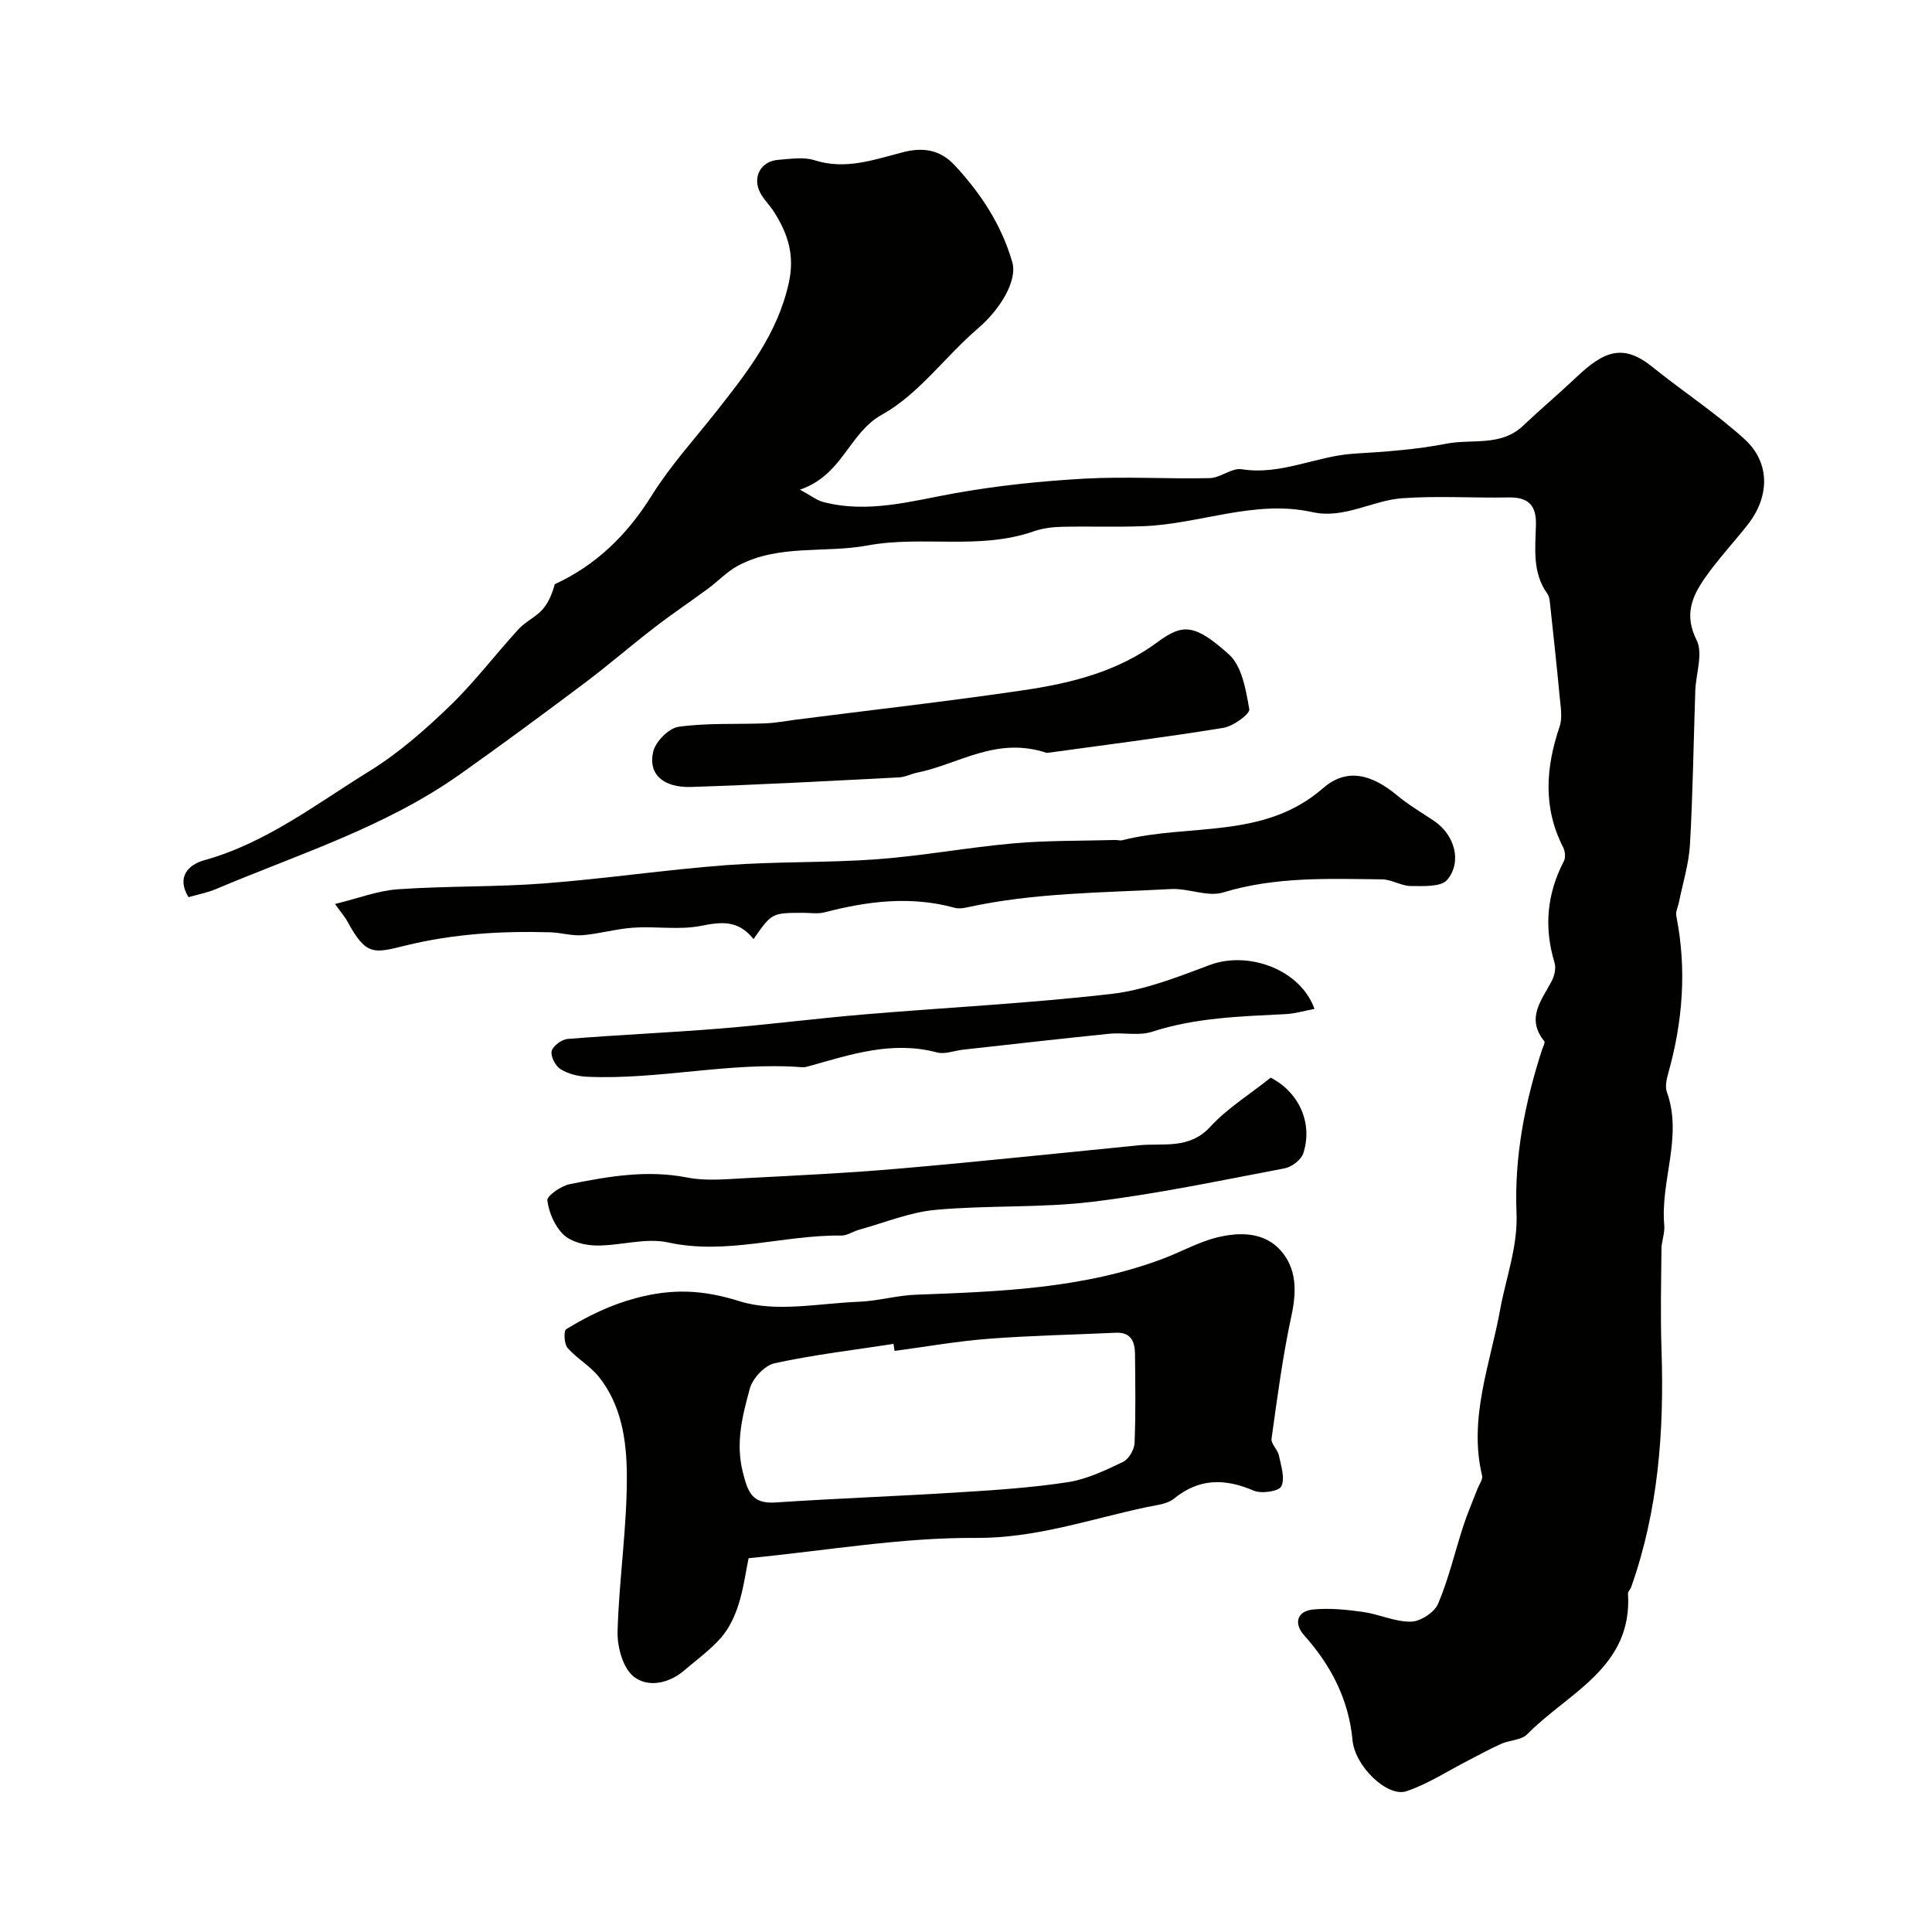 <svg enable-background="new 0 0 400 400" viewBox="0 0 400 400" xmlns="http://www.w3.org/2000/svg"><g fill="#010100"><path d="m165.62 101.38c2.23 1.2 3.46 2.2 4.85 2.56 9.24 2.4 18.12-.18 27.16-1.81 8.85-1.59 17.87-2.52 26.85-3.03 8.63-.48 17.32.09 25.98-.11 2.23-.05 4.56-2.17 6.61-1.84 8.18 1.3 15.47-2.76 23.33-3.23 6.38-.38 12.81-.84 19.06-2.06 5.31-1.03 11.29.64 15.87-3.71 3.59-3.41 7.39-6.6 10.99-10.01 5.74-5.45 9.71-7.1 15.82-2.15 6.3 5.09 13.15 9.54 19.11 14.99 5.31 4.86 5.13 11.9.58 17.67-2.9 3.67-6.11 7.11-8.79 10.93-2.72 3.87-4.4 7.72-1.78 12.94 1.39 2.77-.15 6.98-.27 10.54-.36 10.6-.5 21.21-1.1 31.79-.23 4.01-1.48 7.96-2.28 11.94-.19.95-.72 1.96-.55 2.84 2.18 11.01 1.36 21.84-1.67 32.58-.35 1.24-.68 2.76-.28 3.89 3.33 9.28-1.39 18.38-.54 27.59.15 1.59-.56 3.24-.58 4.86-.07 7-.23 14 .01 20.99.56 16.71-.65 33.17-6.29 49.07-.16.46-.67.9-.65 1.32.97 15.37-12.43 20.53-20.87 29.13-1.21 1.23-3.62 1.2-5.38 1.98-2.33 1.03-4.56 2.29-6.83 3.45-4.24 2.17-8.31 4.85-12.78 6.36-3.94 1.33-10.67-5.15-11.17-10.53-.8-8.5-4.46-15.53-10.03-21.76-2.19-2.45-1.47-5 1.85-5.33 3.4-.33 6.92.02 10.33.5 3.36.47 6.66 2.08 9.96 2.02 1.95-.04 4.85-1.93 5.61-3.72 2.2-5.2 3.48-10.78 5.24-16.17.84-2.59 1.94-5.09 2.92-7.64.35-.91 1.13-1.93.94-2.72-2.85-11.85 1.7-23.13 3.73-34.32 1.2-6.62 3.69-13.06 3.4-20.05-.48-11.6 1.72-22.81 5.28-33.79.19-.6.7-1.49.47-1.77-3.87-4.76-.54-8.49 1.55-12.48.57-1.08.91-2.66.57-3.78-2.23-7.32-1.57-14.27 1.94-21.04.39-.75.24-2.08-.17-2.87-4.2-8.23-3.59-16.5-.72-24.97.61-1.8.22-4.02.03-6.02-.61-6.53-1.33-13.06-2.03-19.58-.07-.64-.15-1.37-.51-1.86-3.19-4.4-2.51-9.45-2.39-14.36.1-4.05-1.63-5.69-5.65-5.62-7.33.14-14.69-.36-21.99.16-6.25.44-12.03 4.34-18.65 2.88-11.96-2.64-23.27 2.47-34.96 2.91-5.66.21-11.33 0-16.99.13-1.93.05-3.94.31-5.75.94-11.22 3.92-23.01.82-34.39 2.92-8.9 1.65-18.4-.31-26.82 4.19-2.28 1.22-4.12 3.21-6.23 4.77-3.65 2.69-7.43 5.22-11.02 7.99-4.93 3.79-9.64 7.88-14.61 11.61-8.52 6.39-17.09 12.73-25.79 18.88-15.4 10.88-33.33 16.47-50.46 23.71-1.74.74-3.65 1.09-5.66 1.67-2.62-4.27.13-6.78 3.21-7.63 12.86-3.57 23.23-11.67 34.25-18.47 6.01-3.71 11.47-8.51 16.58-13.43 5.13-4.94 9.47-10.7 14.3-15.97 1.42-1.55 3.52-2.48 4.92-4.03 1.28-1.43 2.04-3.32 2.57-5.27 8.44-3.88 14.93-10.1 20.06-18.34 3.87-6.21 8.89-11.71 13.44-17.48 6.36-8.07 12.62-16.02 14.95-26.55 1.28-5.77-.2-10.21-3.06-14.71-.87-1.38-2.11-2.54-2.86-3.97-1.69-3.23.14-6.55 3.77-6.81 2.49-.18 5.19-.64 7.46.08 6.42 2.06 12.29-.09 18.27-1.64 4.17-1.09 7.74-.58 10.81 2.73 5.4 5.83 9.66 12.31 11.88 20.01 1.11 3.85-2.49 9.77-7.09 13.71-6.78 5.81-12.28 13.64-19.86 17.85-6.92 3.82-8.09 12.5-17.01 15.55z"/><path d="m154.99 322.61c-.62 2.97-1.06 6.37-2.08 9.58-.77 2.42-1.94 4.93-3.58 6.82-2.25 2.58-5.1 4.64-7.73 6.88-3.22 2.76-7.58 3.51-10.43 1.21-2.22-1.79-3.39-6.14-3.31-9.31.3-10.84 1.99-21.67 1.92-32.5-.05-7.02-1.1-14.42-5.85-20.3-1.81-2.24-4.53-3.74-6.43-5.93-.71-.82-.82-3.53-.28-3.86 4.49-2.74 9.1-5.01 14.37-6.42 7.48-2.01 13.84-1.8 21.51.62 7.53 2.37 16.46.44 24.77.11 3.9-.15 7.77-1.3 11.67-1.45 17.38-.65 34.75-1.23 51.3-7.48 3.76-1.42 7.34-3.46 11.21-4.4 4.61-1.12 9.69-1.12 13.1 2.72 3.33 3.75 3.32 8.45 2.24 13.46-1.82 8.41-2.94 16.98-4.13 25.51-.15 1.06 1.28 2.26 1.53 3.49.44 2.13 1.31 4.72.49 6.37-.52 1.05-4.12 1.58-5.72.89-5.96-2.55-11.27-2.6-16.52 1.67-1.39 1.13-3.62 1.32-5.51 1.72-11.74 2.47-22.96 6.47-35.47 6.4-15.36-.11-30.75 2.6-47.07 4.2zm30.22-42.92c-.07-.48-.15-.97-.22-1.45-8.22 1.27-16.49 2.24-24.6 4-2.07.45-4.59 3.15-5.16 5.29-1.51 5.57-2.98 11.16-1.43 17.3 1.05 4.17 1.94 6.57 6.79 6.24 12.67-.85 25.36-1.3 38.04-2.1 7.52-.47 15.06-.96 22.49-2.11 3.93-.61 7.74-2.45 11.39-4.19 1.18-.56 2.33-2.53 2.39-3.9.25-6.15.15-12.31.09-18.47-.03-2.55-.85-4.52-3.99-4.37-8.78.41-17.57.58-26.33 1.25-6.52.5-12.98 1.65-19.46 2.51z"/><path d="m156.01 194.43c-3.18-4-6.68-3.58-10.89-2.74-4.49.89-9.29.06-13.94.37-3.54.23-7.02 1.27-10.57 1.56-2.2.18-4.46-.53-6.71-.6-10.06-.29-19.98.31-29.88 2.73-6.65 1.63-8.19 2.24-12.13-5.04-.45-.83-1.1-1.56-2.53-3.55 4.78-1.16 8.87-2.76 13.06-3.05 10.07-.7 20.2-.44 30.26-1.21 12.58-.96 25.09-2.83 37.67-3.78 10.42-.78 20.91-.46 31.33-1.23 9.44-.7 18.8-2.46 28.24-3.29 6.95-.61 13.96-.49 20.95-.69.5-.01 1.03.17 1.49.05 13.83-3.52 29.31-.09 41.54-10.76 4.92-4.29 10.05-2.93 15.37 1.49 2.37 1.97 5.08 3.55 7.65 5.28 4.2 2.83 5.87 8.4 2.7 12.2-1.25 1.5-4.95 1.28-7.52 1.27-1.99-.01-3.98-1.36-5.98-1.38-11.02-.12-22.03-.59-32.87 2.71-3.23.99-7.23-.9-10.83-.7-14.15.77-28.38.73-42.32 3.82-.8.18-1.71.26-2.48.05-9.08-2.49-18-1.37-26.91.95-1.41.37-2.98.09-4.48.1-6.43.02-6.43.01-10.22 5.44z"/><path d="m263.08 223.12c5.84 2.99 8.79 9.4 6.75 15.67-.44 1.34-2.38 2.82-3.85 3.1-13.27 2.52-26.52 5.32-39.91 6.94-10.7 1.29-21.62.67-32.38 1.66-5.35.49-10.55 2.66-15.81 4.11-1.25.34-2.47 1.22-3.69 1.21-11.97-.16-23.68 4.09-35.89 1.42-4.67-1.02-9.89.71-14.85.64-2.31-.03-5.18-.73-6.76-2.23-1.82-1.72-3.04-4.58-3.37-7.1-.12-.94 2.83-3.01 4.63-3.37 8.02-1.62 16.05-3.01 24.37-1.37 3.85.76 7.97.33 11.96.13 10.7-.56 21.4-1.07 32.07-2 16.49-1.43 32.96-3.19 49.43-4.81 5.1-.5 10.43.91 14.78-3.82 3.49-3.8 8.07-6.63 12.52-10.18z"/><path d="m216.74 155.89c-10.48-3.51-18.27 2.36-26.86 4.08-1.27.26-2.49.92-3.76.98-14.33.73-28.66 1.52-43.01 1.98-5.82.19-8.95-2.66-7.88-7.29.48-2.09 3.24-4.89 5.27-5.17 5.92-.82 12-.48 18.01-.71 2.09-.08 4.17-.49 6.25-.76 15.73-2.01 31.49-3.79 47.18-6.1 9.83-1.45 19.44-3.83 27.73-9.97 5.21-3.85 7.68-3.79 14.76 2.55 2.71 2.43 3.53 7.38 4.22 11.35.17 1-3.33 3.54-5.39 3.87-12.44 2.02-24.95 3.59-36.52 5.19z"/><path d="m272.15 208.89c-2.17.4-4.05.97-5.95 1.07-9.32.48-18.62.71-27.66 3.65-2.73.89-5.95.12-8.91.42-10.11 1.03-20.2 2.18-30.29 3.3-1.79.2-3.72 1-5.33.57-9.23-2.47-17.79.39-26.45 2.82-.47.13-.98.28-1.46.24-14.93-1.16-29.64 2.64-44.53 1.97-1.89-.08-3.96-.6-5.53-1.58-1.05-.66-2.08-2.65-1.82-3.74.25-1.07 2.09-2.41 3.32-2.51 10.51-.85 21.05-1.3 31.56-2.15 9.96-.81 19.88-2.09 29.84-2.93 17.05-1.44 34.17-2.28 51.16-4.24 6.96-.8 13.78-3.53 20.43-6.01 7.93-2.94 18.72.94 21.62 9.12z"/></g></svg>